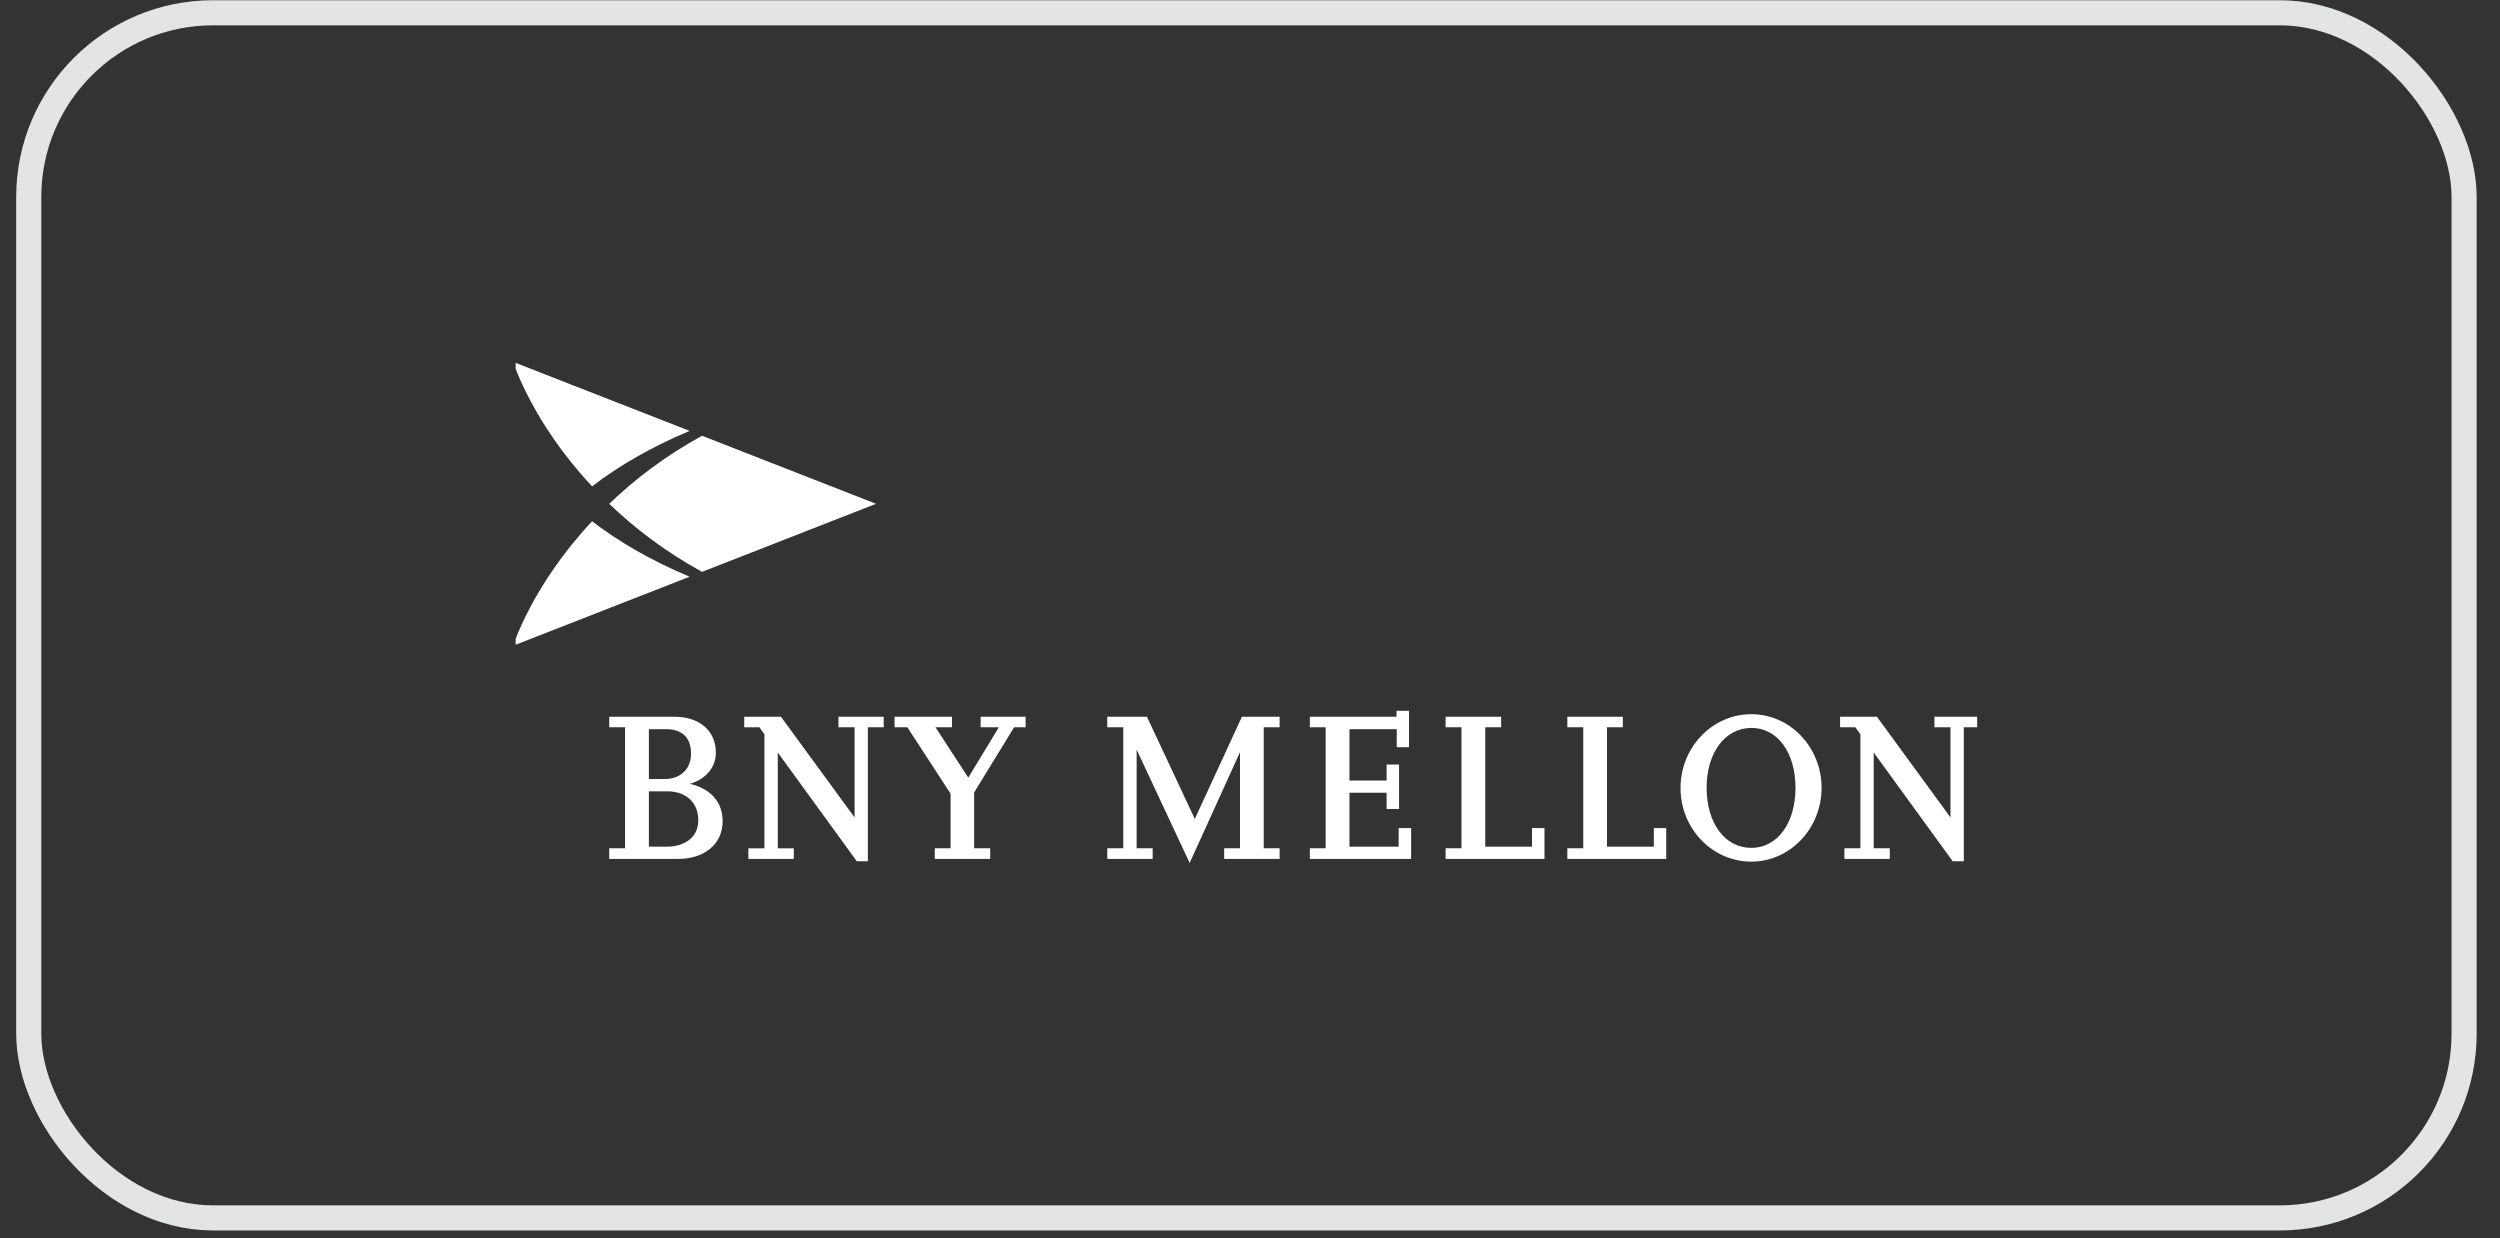 <svg width="105" height="52" viewBox="0 0 105 52" fill="none" xmlns="http://www.w3.org/2000/svg">
<rect x="0" y="0" width="105" height="52" fill="#333333" stroke="none"/>
<rect x="1.207" y="0.537" width="102.286" height="50.615" rx="7.74" stroke="#E3E5E5" stroke-width="1.054"/>
<g clip-path="url(#clip0_1369_924)">
<path d="M58.744 35.56H56.677V33.296H58.238V33.977H58.761V32.111H58.238V32.783H56.677V30.625H58.663V31.381H59.178V29.853H58.655V30.104H55.014V30.545H55.678V35.627H55.014V36.074H59.268V34.778H58.744V35.56ZM81.246 30.104V30.545H81.92V34.331L78.832 30.104H77.284V30.545H77.925L78.137 30.844V35.627H77.465V36.074H79.371V35.627H78.696V31.606L82.014 36.173H82.48V30.545H83.145V30.104H81.246ZM73.556 29.996C71.917 29.996 70.582 31.387 70.582 33.098C70.582 34.802 71.917 36.189 73.556 36.189C75.184 36.189 76.506 34.797 76.506 33.088C76.506 31.382 75.184 29.996 73.556 29.996ZM73.556 35.611C72.449 35.611 71.678 34.573 71.678 33.088C71.678 31.606 72.456 30.573 73.566 30.573C74.652 30.573 75.411 31.606 75.411 33.088C75.411 34.573 74.649 35.611 73.556 35.611ZM50.182 34.395L48.172 30.104H46.505V30.545H47.178V35.627H46.505V36.074H48.412V35.627H47.739V31.486L49.966 36.244L52.08 31.591V35.627H51.416V36.074H53.744V35.627H53.077V30.545H53.744V30.104H52.16L50.182 34.395ZM64.344 35.56H62.381V30.545H63.048V30.104H60.715V30.545H61.382V35.627H60.715V36.074H64.868V34.778H64.344V35.56ZM69.461 35.56H67.493V30.545H68.158V30.104H65.828V30.545H66.496V35.627H65.828V36.074H69.981V34.778H69.461V35.56ZM41.187 30.545H41.951L40.668 32.661L39.29 30.545H39.982V30.104H37.571V30.545H38.109L39.925 33.336V35.627H39.26V36.074H41.588V35.627H40.914V33.284L42.593 30.545H43.077V30.104H41.187V30.545ZM28.971 32.922C29.537 32.761 30.066 32.319 30.066 31.613C30.066 30.696 29.386 30.104 28.329 30.104H25.588V30.545H26.253V35.627H25.588V36.074H28.486C29.604 36.074 30.351 35.438 30.351 34.49C30.351 33.552 29.678 33.076 28.971 32.922ZM27.253 30.625H27.985C28.373 30.625 29.024 30.759 29.024 31.648C29.024 32.387 28.478 32.719 27.936 32.719H27.253V30.625ZM28.018 35.56H27.253V33.235H28.018C28.814 33.235 29.328 33.71 29.328 34.444C29.328 35.267 28.624 35.56 28.018 35.56ZM35.215 30.545H35.892V34.331L32.801 30.104H31.258V30.545H31.896L32.106 30.844V35.629H31.432V36.074H33.339V35.629H32.667V31.606L35.986 36.173H36.45V30.545H37.115V30.104H35.215V30.545Z" fill="white"/>
<path d="M36.795 21.16L29.485 18.302C27.915 19.162 26.631 20.156 25.588 21.16C26.631 22.162 27.915 23.156 29.485 24.018L36.795 21.16Z" fill="white"/>
<path d="M21.555 15.201C21.555 15.201 22.329 17.717 24.868 20.427C25.994 19.562 27.352 18.773 28.964 18.097L21.555 15.201Z" fill="white"/>
<path d="M21.555 27.119C21.555 27.119 22.329 24.604 24.868 21.893C25.994 22.759 27.352 23.545 28.964 24.222L21.555 27.119Z" fill="white"/>
</g>
<defs>
<clipPath id="clip0_1369_924">
<rect width="61.384" height="21.701" fill="white" transform="translate(21.658 14.994)"/>
</clipPath>
</defs>
</svg>
